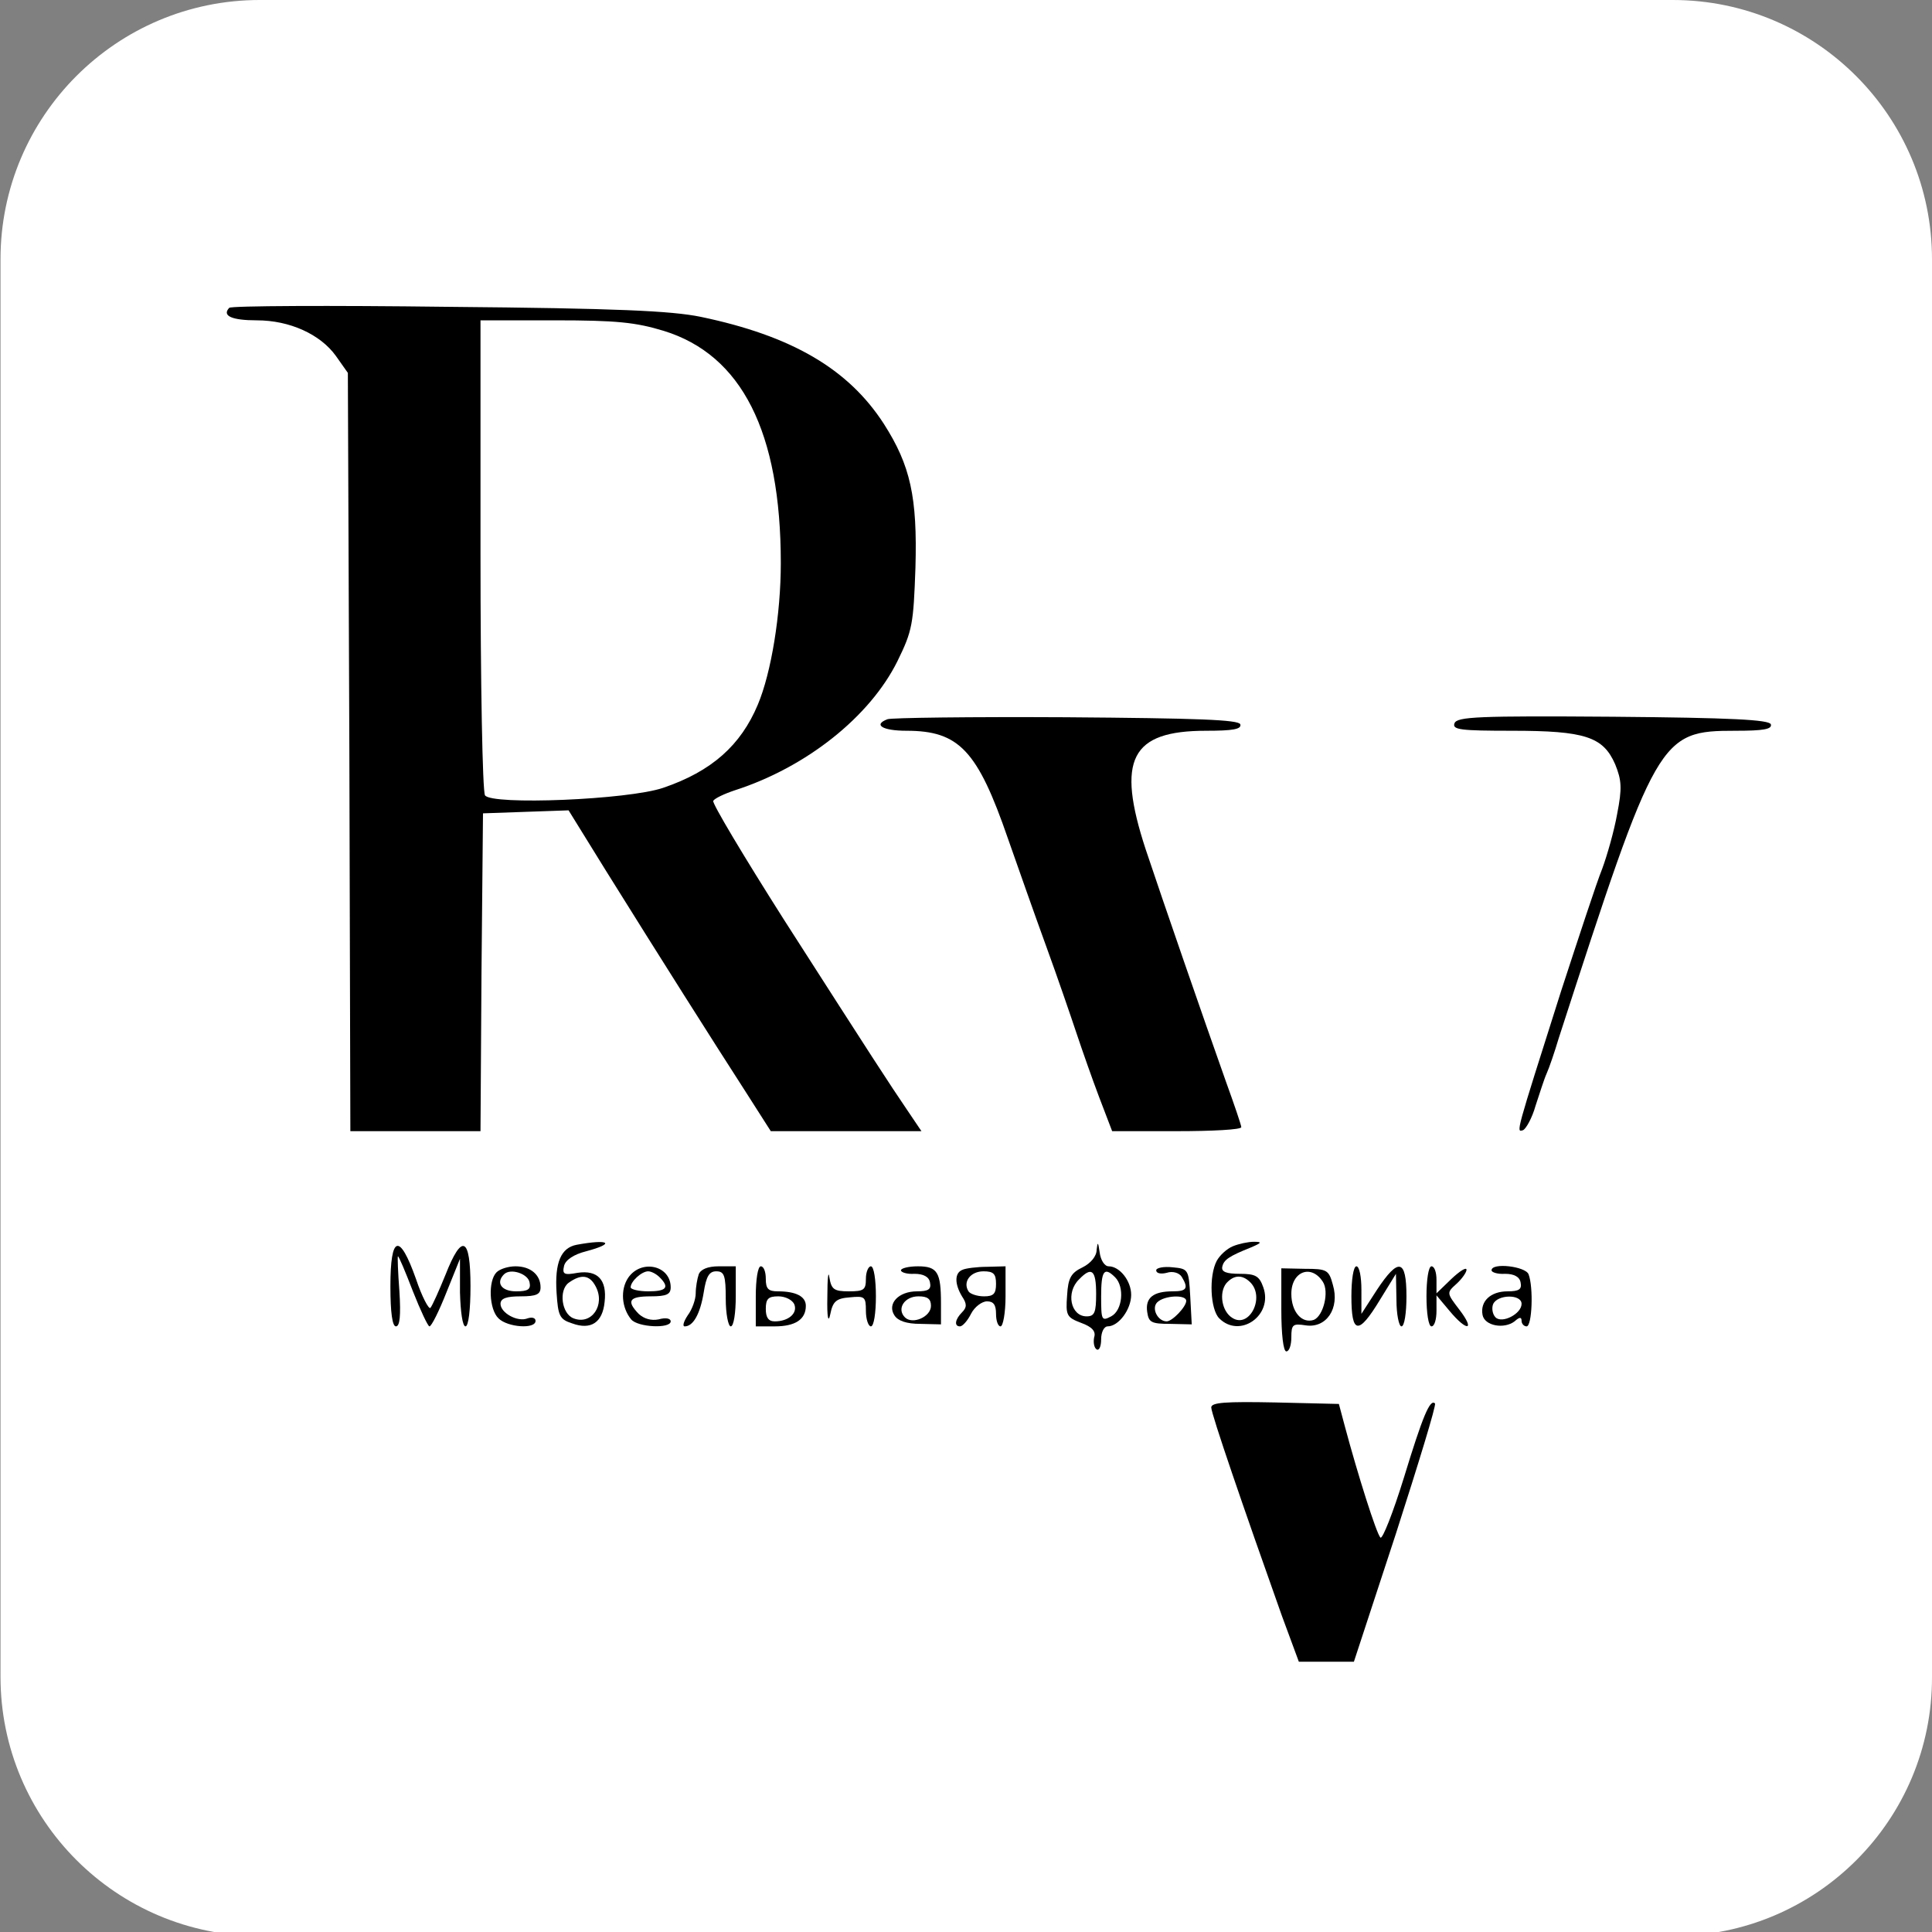 <?xml version="1.0" encoding="UTF-8"?> <svg xmlns="http://www.w3.org/2000/svg" xmlns:xlink="http://www.w3.org/1999/xlink" version="1.1" id="Слой_1" x="0px" y="0px" viewBox="0 0 386 386" style="enable-background:new 0 0 386 386;" xml:space="preserve"><rect x="0" y="0" width="386" height="386" fill="#808080" stroke="none"/> <style type="text/css"> .st0{fill:#FFFFFF;} </style> <path class="st0" d="M334.3,386.8H51.9c-28.6,0-51.8-23.2-51.8-51.8V51.8C0.1,23.2,23.3,0,51.9,0h282.3c28.6,0,51.8,23.2,51.8,51.8 V335C386.1,363.6,362.9,386.8,334.3,386.8z"></path> <g transform="translate(0,386) scale(0.1,-0.1)"> <path d="M458,3245c-15-16,5-25,55-25c66,0,127-28,158-71l24-34l3-757l2-758h130h130l2,318l3,317l85,3l86,3l73-118 c109-175,218-347,278-440l53-83h151h150l-29,43c-36,53-64,96-246,380c-80,126-144,233-141,237c3,5,22,14,43,21 c143,46,270,147,325,258c30,61,32,74,36,187c4,141-10,204-63,287c-71,110-184,176-366,214c-59,12-167,17-505,20 C659,3250,462,3249,458,3245z M1326,3199c156-48,234-202,234-464c0-102-19-219-46-283c-34-81-92-133-189-166c-70-24-343-35-356-15 c-5,8-9,224-9,482v467h149C1232,3220,1270,3216,1326,3199z"></path> <path d="M1773,2423c-29-11-10-23,38-23c105,0,142-39,203-216c19-54,53-151,76-214s50-142,61-175s31-90,45-127l26-68h129 c71,0,129,3,129,8c0,4-14,45-31,92c-44,124-126,361-160,463c-59,180-30,237,121,237c53,0,71,3,68,13c-4,9-84,12-349,14 C1940,2428,1779,2426,1773,2423z"></path> <path d="M2906,2415c-5-13,12-15,115-15c146,0,182-12,206-67c13-32,14-48,4-99c-6-34-20-83-30-110c-11-27-47-137-82-244 c-92-290-90-282-76-278c6,3,18,24,25,49c8,24,17,53,22,64s16,43,24,70c196,605,201,615,354,615c55,0,73,3,70,13c-4,9-78,13-315,15 C2953,2430,2911,2428,2906,2415z"></path> <path d="M1152,1373c-31-6-44-35-40-96c3-46,6-53,31-61c38-14,61,2,65,43c5,44-14,64-54,58c-27-5-31-3-27,14c3,12,20,23,44,29 C1231,1376,1217,1385,1152,1373z M1190,1290c20-37-8-78-44-64c-24,9-30,56-10,71C1161,1315,1178,1313,1190,1290z"></path> <path d="M2191,1363c0-13-12-27-28-35c-23-11-29-21-31-56c-3-40-1-44,28-55c22-8,30-17,26-29c-2-10,0-21,5-24s9,6,9,20 c0,15,6,26,13,26c22,0,47,34,47,63c0,28-23,57-45,57c-8,0-16,12-18,28C2194,1379,2193,1380,2191,1363z M2190,1275c0-37-3-45-19-45 c-32,0-42,48-15,74C2181,1330,2190,1323,2190,1275z M2228,1308c19-19,15-66-8-78c-19-10-20-8-20,40C2200,1321,2206,1330,2228,1308z "></path> <path d="M2463,1370c-12-5-26-18-32-29c-16-30-13-97,5-115c41-41,108,6,88,62c-8,23-16,27-47,27c-27,0-37,4-35,14c3,14,13,21,58,39 c21,9,22,11,5,11C2494,1379,2475,1375,2463,1370z M2498,1298c30-30-2-93-36-71c-21,13-27,50-12,69C2465,1313,2482,1314,2498,1298z"></path> <path d="M780,1290c0-53,4-80,11-80c8,0,10,22,7,70c-3,39-4,70-3,70c2,0,15-31,30-70c15-38,30-70,33-70c4,0,19,30,34,68l27,67v-67 c1-38,5-68,11-68s10,33,10,80c0,99-17,107-50,23c-13-32-26-61-30-66c-3-4-17,22-29,58C798,1398,780,1392,780,1290z"></path> <path d="M992,1318c-17-17-15-74,4-92c18-18,74-22,74-5c0,6-7,8-16,5c-20-8-54,11-54,29c0,11,12,15,40,15c32,0,40,4,40,18 c0,25-20,42-50,42C1016,1330,999,1325,992,1318z M1058,1298c3-14-3-18-27-18c-29,0-41,17-24,34C1020,1327,1055,1315,1058,1298z"></path> <path d="M1255,1307c-16-24-13-60,6-83c13-16,79-19,79-4c0,6-10,8-24,4c-15-3-29,1-40,11c-25,26-19,35,24,35c32,0,40,4,40,18 C1340,1332,1281,1345,1255,1307z M1318,1308c20-20,14-28-23-28c-19,0-35,4-35,8c0,12,22,32,35,32C1301,1320,1311,1315,1318,1308z"></path> <path d="M1396,1314c-3-9-6-26-6-38s-7-32-16-44c-8-12-11-22-6-22c17,0,31,25,38,68c5,32,11,42,25,42c16,0,19-8,19-55 c0-30,5-55,10-55c6,0,10,27,10,60v60h-34C1414,1330,1400,1324,1396,1314z"></path> <path d="M1510,1270v-60h38c41,0,62,14,62,41c0,19-20,29-56,29c-19,0-24,5-24,25c0,14-4,25-10,25S1510,1303,1510,1270z M1587,1254 c7-18-12-34-39-34c-13,0-18,8-18,25c0,20,5,25,25,25C1569,1270,1583,1263,1587,1254z"></path> <path d="M1653,1270c-1-43,2-55,6-35c5,25,12,31,39,33c30,3,32,1,32-27c0-17,5-31,10-31c6,0,10,27,10,60s-4,60-10,60 c-5,0-10-11-10-25c0-22-4-25-34-25s-35,4-39,28C1655,1323,1653,1306,1653,1270z"></path> <path d="M1800,1322c0-4,12-8,27-7c18,0,29-6,31-17c3-14-3-18-26-18c-37,0-60-25-45-48c7-11,24-17,52-17l41-1v42c0,62-7,74-46,74 C1815,1330,1800,1326,1800,1322z M1860,1251c0-22-37-38-52-23c-17,17-1,42,27,42C1853,1270,1860,1265,1860,1251z"></path> <path d="M1923,1323c-16-6-16-28-1-53c10-15,10-22,0-32c-14-14-16-28-4-28c5,0,15,11,22,25s22,25,32,25c13,0,18-7,18-25 c0-14,4-25,9-25s10,27,10,60v60l-37-1C1952,1329,1929,1326,1923,1323z M1990,1295c0-20-5-25-24-25c-14,0-28,5-31,10 c-12,19,4,40,30,40C1985,1320,1990,1315,1990,1295z"></path> <path d="M2310,1322c0-6,9-8,21-5c12,4,25,0,30-8c14-23,10-29-18-29c-39,0-55-13-51-41c3-21,8-24,46-24l43-1l-3,56c-3,54-4,55-35,58 C2325,1330,2310,1327,2310,1322z M2370,1261c0-12-28-41-39-41c-18,0-31,26-19,38C2326,1272,2370,1274,2370,1261z"></path> <path d="M2560,1243c0-49,4-83,10-83s10,13,10,28c0,26,3,28,29,24c41-6,68,34,54,81c-8,30-12,32-56,32l-47,1V1243z M2643,1299 c13-20,1-68-18-76c-24-8-45,16-45,52C2580,1320,2620,1335,2643,1299z"></path> <path d="M2700,1270c0-76,14-78,57-7l32,52l1-52c0-29,5-53,10-53c6,0,10,27,10,60c0,75-16,78-59,13l-31-48v48c0,26-4,47-10,47 S2700,1303,2700,1270z"></path> <path d="M2850,1270c0-33,4-60,10-60s10,14,10,31v31l26-31c35-42,52-40,20,2c-26,34-26,34-6,52c11,10,20,23,20,28c0,6-13-2-30-18 l-30-29v27c0,15-4,27-10,27S2850,1303,2850,1270z"></path> <path d="M2980,1322c0-4,12-8,27-7c18,0,29-6,31-17c3-14-3-18-26-18c-34,0-55-20-50-47c4-22,43-29,64-13c10,9,14,9,14,1 c0-6,5-11,10-11c11,0,14,78,4,104C3048,1330,2980,1338,2980,1322z M3040,1255c0-20-39-40-52-27c-6,6-8,18-5,26 C2991,1274,3040,1275,3040,1255z"></path> <path d="M2420,1048c0-13,65-202,141-416l34-92h55h55l84,256c45,140,81,257,78,260c-10,10-25-27-62-148c-22-71-43-124-47-120 c-8,8-45,125-71,222l-12,45l-127,3C2448,1060,2420,1058,2420,1048z"></path> </g> </svg> 